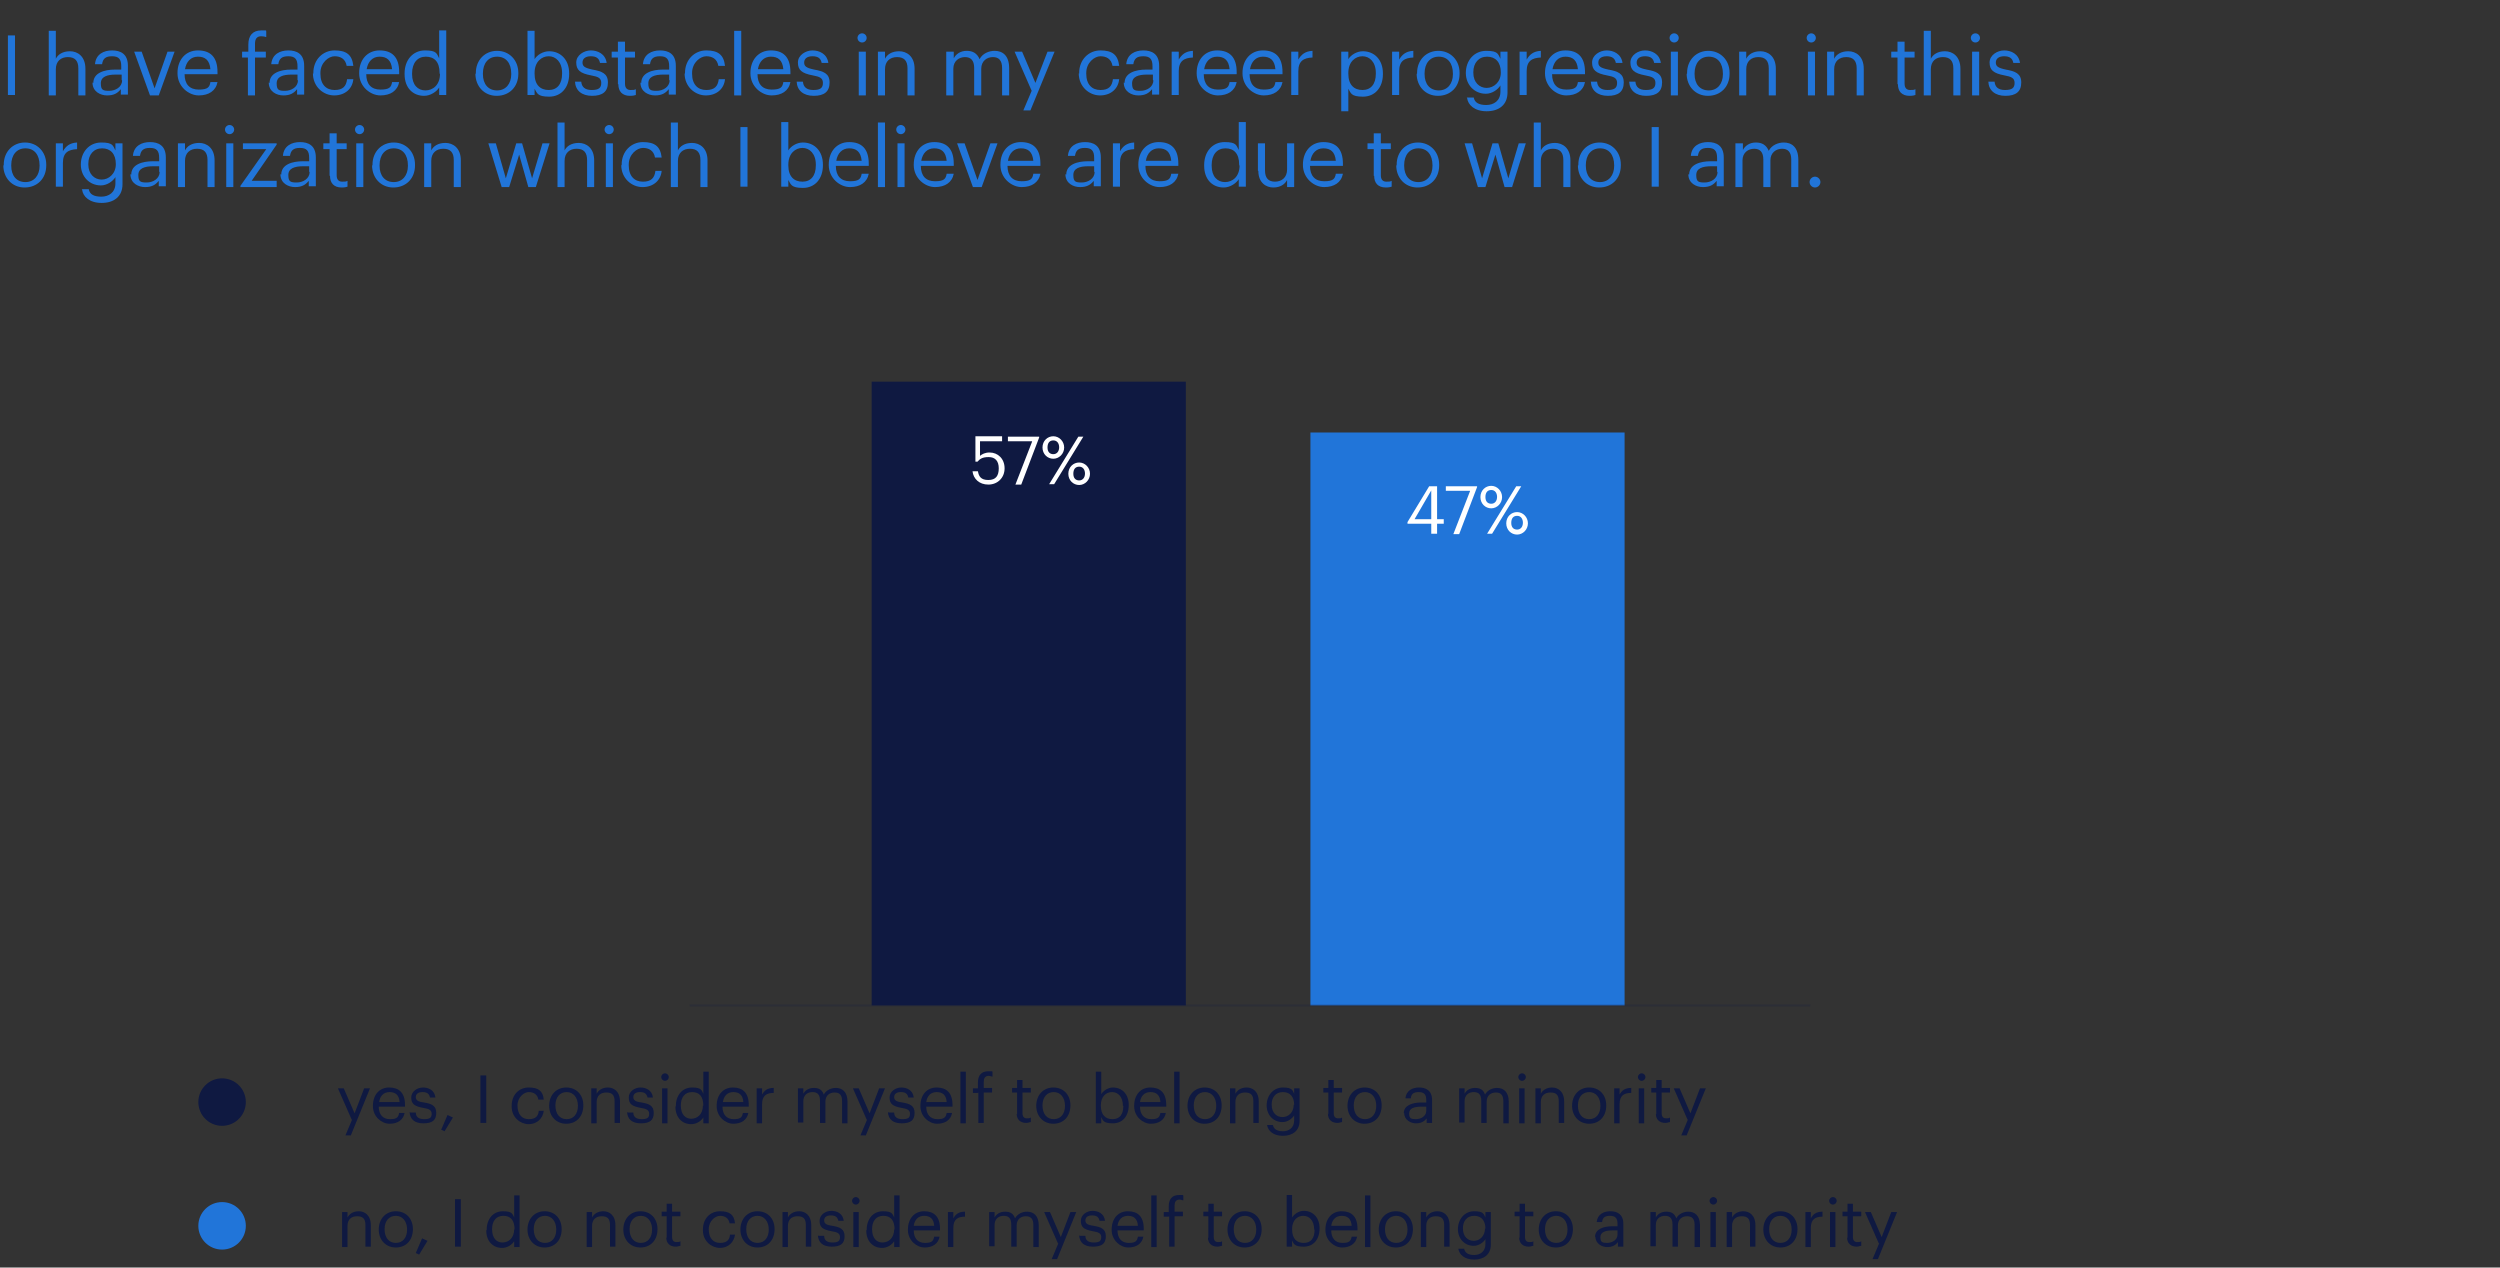 <?xml version="1.0" encoding="UTF-8"?>
<svg id="Layer_1" data-name="Layer 1" xmlns="http://www.w3.org/2000/svg" version="1.1" viewBox="0 0 600 304.2">
  <rect x="0" y="0" width="600" height="304.2" fill="#333333" stroke="none"/>
  <defs>
    <style>
      .cls-1 {
        fill: #2175d9;
      }

      .cls-1, .cls-2, .cls-3 {
        stroke-width: 0px;
      }

      .cls-4 {
        fill: none;
        opacity: .2;
        stroke: #0f1941;
        stroke-miterlimit: 10;
        stroke-width: .5px;
      }

      .cls-2 {
        fill: #0f1941;
      }

      .cls-3 {
        fill: #fff;
      }
    </style>
  </defs>
  <g>
    <path class="cls-1" d="M1.9,8.5h1.7v14.3h-1.7v-14.3Z"/>
    <path class="cls-1" d="M11.7,7.4h1.7v6.7c.5-1,1.6-1.8,3.4-1.8s3.7,1.2,3.7,4.2v6.4h-1.7v-6.5c0-1.8-.8-2.7-2.5-2.7s-2.9,1-2.9,2.9v6.3h-1.7V7.4Z"/>
    <path class="cls-1" d="M22.4,19.9c0-2.4,2.6-3.2,5.2-3.2h1.5v-.8c0-1.7-.6-2.4-2.2-2.4s-2.2.6-2.4,1.9h-1.7c.2-2.4,2.1-3.3,4.1-3.3s3.8.8,3.8,3.7v6.9h-1.7v-1.3c-.8,1-1.7,1.5-3.3,1.5s-3.5-.9-3.5-3.1ZM29.2,19.2v-1.3h-1.4c-2.1,0-3.6.5-3.6,2.1s.5,1.8,2,1.8,3.1-.9,3.1-2.5Z"/>
    <path class="cls-1" d="M32.2,12.4h1.8l3.1,8.8,3.1-8.8h1.7l-3.8,10.5h-2.1l-3.8-10.5Z"/>
    <path class="cls-1" d="M42.6,17.7v-.2c0-3.2,2-5.4,4.9-5.4s4.7,1.5,4.7,5.2v.5h-7.9c0,2.4,1.2,3.7,3.4,3.7s2.6-.6,2.8-1.8h1.7c-.4,2.1-2.1,3.2-4.5,3.2s-5.1-2.1-5.1-5.3ZM50.5,16.6c-.2-2.2-1.3-3-3-3s-2.8,1.2-3.1,3h6.1Z"/>
    <path class="cls-1" d="M59.6,13.8h-1.5v-1.4h1.5v-1.7c0-2.1,1-3.4,3.1-3.4s.8,0,1.2.2v1.4c-.3-.1-.7-.2-1.2-.2-1.1,0-1.5.7-1.5,1.8v1.9h2.6v1.4h-2.6v9.1h-1.7v-9.1Z"/>
    <path class="cls-1" d="M64.7,19.9c0-2.4,2.6-3.2,5.2-3.2h1.5v-.8c0-1.7-.6-2.4-2.2-2.4s-2.2.6-2.4,1.9h-1.7c.2-2.4,2.1-3.3,4.1-3.3s3.8.8,3.8,3.7v6.9h-1.7v-1.3c-.8,1-1.7,1.5-3.3,1.5s-3.5-.9-3.5-3.1ZM71.4,19.2v-1.3h-1.4c-2.1,0-3.6.5-3.6,2.1s.5,1.8,2,1.8,3.1-.9,3.1-2.5Z"/>
    <path class="cls-1" d="M75.2,17.7v-.2c0-3.2,2.3-5.4,5.1-5.4s4.2,1,4.5,3.7h-1.6c-.3-1.7-1.5-2.3-2.9-2.3s-3.4,1.5-3.4,4v.2c0,2.6,1.4,3.9,3.4,3.9s2.8-.9,3-2.6h1.5c-.2,2.3-2,3.9-4.6,3.9s-5.1-2.1-5.1-5.3Z"/>
    <path class="cls-1" d="M86.2,17.7v-.2c0-3.2,2-5.4,4.9-5.4s4.7,1.5,4.7,5.2v.5h-7.9c0,2.4,1.2,3.7,3.4,3.7s2.6-.6,2.8-1.8h1.7c-.4,2.1-2.1,3.2-4.5,3.2s-5.1-2.1-5.1-5.3ZM94.1,16.6c-.2-2.2-1.3-3-3-3s-2.8,1.2-3.1,3h6.1Z"/>
    <path class="cls-1" d="M97.1,17.8v-.2c0-3.2,2-5.5,4.9-5.5s2.8.8,3.4,1.9v-6.7h1.7v15.5h-1.7v-1.8c-.6,1-2.1,2-3.6,2-2.7,0-4.7-1.9-4.7-5.2ZM105.5,17.7v-.2c0-2.7-1.3-3.9-3.3-3.9s-3.3,1.5-3.3,4v.2c0,2.6,1.4,3.9,3.2,3.9s3.5-1.3,3.5-4Z"/>
    <path class="cls-1" d="M114.2,17.7v-.2c0-3.1,2.2-5.3,5.1-5.3s5.1,2.2,5.1,5.3v.2c0,3.2-2.2,5.3-5.2,5.3s-5.1-2.3-5.1-5.3ZM122.7,17.7h0c0-2.6-1.3-4.1-3.4-4.1s-3.4,1.6-3.4,4v.2c0,2.4,1.3,3.9,3.4,3.9s3.4-1.6,3.4-3.9Z"/>
    <path class="cls-1" d="M128.3,21.1v1.7h-1.7V7.4h1.7v6.8c.6-1,2-1.9,3.5-1.9,2.7,0,4.8,2,4.8,5.3v.2c0,3.2-1.9,5.4-4.8,5.4s-2.9-.9-3.5-1.9ZM134.9,17.7v-.2c0-2.6-1.5-4-3.2-4s-3.4,1.3-3.4,4v.2c0,2.7,1.4,3.9,3.4,3.9s3.2-1.4,3.2-3.9Z"/>
    <path class="cls-1" d="M137.9,19.6h1.6c.1,1.2.8,2,2.5,2s2.3-.5,2.3-1.7-.8-1.5-2.4-1.8c-2.7-.5-3.6-1.3-3.6-3.1s1.9-2.9,3.5-2.9,3.5.8,3.8,3h-1.6c-.2-1.1-.9-1.6-2.2-1.6s-2,.6-2,1.5.5,1.3,2.4,1.7c2.2.4,3.7.9,3.7,3.1s-1.3,3.2-3.8,3.2-4-1.3-4.1-3.4Z"/>
    <path class="cls-1" d="M148.3,20.2v-6.4h-1.5v-1.4h1.5v-2.4h1.7v2.4h2.4v1.4h-2.4v6.3c0,1,.5,1.5,1.3,1.5s.9,0,1.3-.2v1.4c-.3.1-.7.2-1.4.2-1.9,0-2.8-1.1-2.8-2.8Z"/>
    <path class="cls-1" d="M153.9,19.9c0-2.4,2.6-3.2,5.2-3.2h1.5v-.8c0-1.7-.6-2.4-2.2-2.4s-2.2.6-2.4,1.9h-1.7c.2-2.4,2.1-3.3,4.1-3.3s3.8.8,3.8,3.7v6.9h-1.7v-1.3c-.8,1-1.7,1.5-3.3,1.5s-3.5-.9-3.5-3.1ZM160.6,19.2v-1.3h-1.4c-2.1,0-3.6.5-3.6,2.1s.5,1.8,2,1.8,3.1-.9,3.1-2.5Z"/>
    <path class="cls-1" d="M164.4,17.7v-.2c0-3.2,2.3-5.4,5.1-5.4s4.2,1,4.5,3.7h-1.6c-.3-1.7-1.5-2.3-2.9-2.3s-3.4,1.5-3.4,4v.2c0,2.6,1.4,3.9,3.4,3.9s2.8-.9,3-2.6h1.5c-.2,2.3-2,3.9-4.6,3.9s-5.1-2.1-5.1-5.3Z"/>
    <path class="cls-1" d="M176.2,7.4h1.7v15.5h-1.7V7.4Z"/>
    <path class="cls-1" d="M180.1,17.7v-.2c0-3.2,2-5.4,4.9-5.4s4.7,1.5,4.7,5.2v.5h-7.9c0,2.4,1.2,3.7,3.4,3.7s2.6-.6,2.8-1.8h1.7c-.4,2.1-2.1,3.2-4.5,3.2s-5.1-2.1-5.1-5.3ZM188,16.6c-.2-2.2-1.3-3-3-3s-2.8,1.2-3.1,3h6.1Z"/>
    <path class="cls-1" d="M191.1,19.6h1.6c.1,1.2.8,2,2.5,2s2.3-.5,2.3-1.7-.8-1.5-2.4-1.8c-2.7-.5-3.6-1.3-3.6-3.1s1.9-2.9,3.5-2.9,3.5.8,3.8,3h-1.6c-.2-1.1-.9-1.6-2.2-1.6s-2,.6-2,1.5.5,1.3,2.4,1.7c2.2.4,3.7.9,3.7,3.1s-1.3,3.2-3.8,3.2-4-1.3-4.1-3.4Z"/>
    <path class="cls-1" d="M205.8,9.1c0-.6.5-1.1,1.1-1.1s1.1.5,1.1,1.1-.5,1.1-1.1,1.1-1.1-.5-1.1-1.1ZM206.1,12.4h1.7v10.5h-1.7v-10.5Z"/>
    <path class="cls-1" d="M210.7,12.4h1.7v1.7c.5-1,1.6-1.8,3.4-1.8s3.7,1.2,3.7,4.2v6.4h-1.7v-6.5c0-1.8-.8-2.7-2.5-2.7s-2.9,1-2.9,2.9v6.3h-1.7v-10.5Z"/>
    <path class="cls-1" d="M227.2,12.4h1.7v1.6c.5-1,1.6-1.8,3.1-1.8s2.5.6,3.1,2c.7-1.4,2.3-2,3.6-2,1.9,0,3.5,1.1,3.5,4.2v6.5h-1.7v-6.6c0-1.8-.8-2.6-2.2-2.6s-2.8.9-2.8,2.8v6.4h-1.7v-6.6c0-1.8-.8-2.6-2.2-2.6s-2.8.9-2.8,2.8v6.4h-1.7v-10.5Z"/>
    <path class="cls-1" d="M247.6,21.8l-4.1-9.4h1.8l3.2,7.5,2.9-7.5h1.7l-5.8,14.1h-1.7l2-4.7Z"/>
    <path class="cls-1" d="M259,17.7v-.2c0-3.2,2.3-5.4,5.1-5.4s4.2,1,4.5,3.7h-1.6c-.3-1.7-1.5-2.3-2.9-2.3s-3.4,1.5-3.4,4v.2c0,2.6,1.4,3.9,3.4,3.9s2.8-.9,3-2.6h1.5c-.2,2.3-2,3.9-4.6,3.9s-5.1-2.1-5.1-5.3Z"/>
    <path class="cls-1" d="M269.9,19.9c0-2.4,2.6-3.2,5.2-3.2h1.5v-.8c0-1.7-.6-2.4-2.2-2.4s-2.2.6-2.4,1.9h-1.7c.2-2.4,2.1-3.3,4.1-3.3s3.8.8,3.8,3.7v6.9h-1.7v-1.3c-.8,1-1.7,1.5-3.3,1.5s-3.5-.9-3.5-3.1ZM276.7,19.2v-1.3h-1.4c-2.1,0-3.6.5-3.6,2.1s.5,1.8,2,1.8,3.1-.9,3.1-2.5Z"/>
    <path class="cls-1" d="M281.2,12.4h1.7v1.9c.7-1.2,1.6-2,3.4-2.1v1.6c-2.1.1-3.4.8-3.4,3.3v5.7h-1.7v-10.5Z"/>
    <path class="cls-1" d="M287.2,17.7v-.2c0-3.2,2-5.4,4.9-5.4s4.7,1.5,4.7,5.2v.5h-7.9c0,2.4,1.2,3.7,3.4,3.7s2.6-.6,2.8-1.8h1.7c-.4,2.1-2.1,3.2-4.5,3.2s-5.1-2.1-5.1-5.3ZM295.1,16.6c-.2-2.2-1.3-3-3-3s-2.8,1.2-3.1,3h6.1Z"/>
    <path class="cls-1" d="M298.2,17.7v-.2c0-3.2,2-5.4,4.9-5.4s4.7,1.5,4.7,5.2v.5h-7.9c0,2.4,1.2,3.7,3.4,3.7s2.6-.6,2.8-1.8h1.7c-.4,2.1-2.1,3.2-4.5,3.2s-5.1-2.1-5.1-5.3ZM306.1,16.6c-.2-2.2-1.3-3-3-3s-2.8,1.2-3.1,3h6.1Z"/>
    <path class="cls-1" d="M309.9,12.4h1.7v1.9c.7-1.2,1.6-2,3.4-2.1v1.6c-2.1.1-3.4.8-3.4,3.3v5.7h-1.7v-10.5Z"/>
    <path class="cls-1" d="M321.9,12.4h1.7v1.8c.6-1,2-1.9,3.5-1.9,2.7,0,4.8,2,4.8,5.3v.2c0,3.2-1.9,5.4-4.8,5.4s-2.9-.9-3.5-1.9v5.4h-1.7v-14.1ZM330.2,17.7v-.2c0-2.6-1.5-4-3.2-4s-3.4,1.3-3.4,4v.2c0,2.7,1.4,3.9,3.4,3.9s3.2-1.4,3.2-3.9Z"/>
    <path class="cls-1" d="M334.1,12.4h1.7v1.9c.7-1.2,1.6-2,3.4-2.1v1.6c-2.1.1-3.4.8-3.4,3.3v5.7h-1.7v-10.5Z"/>
    <path class="cls-1" d="M340.1,17.7v-.2c0-3.1,2.2-5.3,5.1-5.3s5.1,2.2,5.1,5.3v.2c0,3.2-2.2,5.3-5.2,5.3s-5.1-2.3-5.1-5.3ZM348.7,17.7h0c0-2.6-1.3-4.1-3.4-4.1s-3.4,1.6-3.4,4v.2c0,2.4,1.3,3.9,3.4,3.9s3.4-1.6,3.4-3.9Z"/>
    <path class="cls-1" d="M352,23.4h1.7c.2,1.2,1.2,1.8,3,1.8s3.4-1,3.4-3.2v-1.5c-.6,1-2,2-3.5,2-2.7,0-4.8-2.1-4.8-5h0c0-3,2-5.3,4.9-5.3s2.8.8,3.4,1.9v-1.7h1.7v9.8c0,3-2.1,4.5-5,4.5s-4.5-1.5-4.7-3.2ZM360.2,17.4h0c0-2.5-1.3-3.8-3.3-3.8s-3.3,1.5-3.3,3.7v.2c0,2.3,1.5,3.6,3.2,3.6s3.4-1.4,3.4-3.7Z"/>
    <path class="cls-1" d="M364.7,12.4h1.7v1.9c.7-1.2,1.6-2,3.4-2.1v1.6c-2.1.1-3.4.8-3.4,3.3v5.7h-1.7v-10.5Z"/>
    <path class="cls-1" d="M370.8,17.7v-.2c0-3.2,2-5.4,4.9-5.4s4.7,1.5,4.7,5.2v.5h-7.9c0,2.4,1.2,3.7,3.4,3.7s2.6-.6,2.8-1.8h1.7c-.4,2.1-2.1,3.2-4.5,3.2s-5.1-2.1-5.1-5.3ZM378.7,16.6c-.2-2.2-1.3-3-3-3s-2.8,1.2-3.1,3h6.1Z"/>
    <path class="cls-1" d="M381.7,19.6h1.6c.1,1.2.8,2,2.5,2s2.3-.5,2.3-1.7-.8-1.5-2.4-1.8c-2.7-.5-3.6-1.3-3.6-3.1s1.9-2.9,3.5-2.9,3.5.8,3.8,3h-1.6c-.2-1.1-.9-1.6-2.2-1.6s-2,.6-2,1.5.5,1.3,2.4,1.7c2.2.4,3.7.9,3.7,3.1s-1.3,3.2-3.8,3.2-4-1.3-4.1-3.4Z"/>
    <path class="cls-1" d="M390.9,19.6h1.6c.1,1.2.8,2,2.5,2s2.3-.5,2.3-1.7-.8-1.5-2.4-1.8c-2.7-.5-3.6-1.3-3.6-3.1s1.9-2.9,3.5-2.9,3.5.8,3.8,3h-1.6c-.2-1.1-.9-1.6-2.2-1.6s-2,.6-2,1.5.5,1.3,2.4,1.7c2.2.4,3.7.9,3.7,3.1s-1.3,3.2-3.8,3.2-4-1.3-4.1-3.4Z"/>
    <path class="cls-1" d="M400.7,9.1c0-.6.5-1.1,1.1-1.1s1.1.5,1.1,1.1-.5,1.1-1.1,1.1-1.1-.5-1.1-1.1ZM401,12.4h1.7v10.5h-1.7v-10.5Z"/>
    <path class="cls-1" d="M404.9,17.7v-.2c0-3.1,2.2-5.3,5.1-5.3s5.1,2.2,5.1,5.3v.2c0,3.2-2.2,5.3-5.2,5.3s-5.1-2.3-5.1-5.3ZM413.5,17.7h0c0-2.6-1.3-4.1-3.4-4.1s-3.4,1.6-3.4,4v.2c0,2.4,1.3,3.9,3.4,3.9s3.4-1.6,3.4-3.9Z"/>
    <path class="cls-1" d="M417.4,12.4h1.7v1.7c.5-1,1.6-1.8,3.4-1.8s3.7,1.2,3.7,4.2v6.4h-1.7v-6.5c0-1.8-.8-2.7-2.5-2.7s-2.9,1-2.9,2.9v6.3h-1.7v-10.5Z"/>
    <path class="cls-1" d="M433.6,9.1c0-.6.5-1.1,1.1-1.1s1.1.5,1.1,1.1-.5,1.1-1.1,1.1-1.1-.5-1.1-1.1ZM433.9,12.4h1.7v10.5h-1.7v-10.5Z"/>
    <path class="cls-1" d="M438.5,12.4h1.7v1.7c.5-1,1.6-1.8,3.4-1.8s3.7,1.2,3.7,4.2v6.4h-1.7v-6.5c0-1.8-.8-2.7-2.5-2.7s-2.9,1-2.9,2.9v6.3h-1.7v-10.5Z"/>
    <path class="cls-1" d="M455.4,20.2v-6.4h-1.5v-1.4h1.5v-2.4h1.7v2.4h2.4v1.4h-2.4v6.3c0,1,.5,1.5,1.3,1.5s.9,0,1.3-.2v1.4c-.3.1-.7.2-1.4.2-1.9,0-2.8-1.1-2.8-2.8Z"/>
    <path class="cls-1" d="M461.7,7.4h1.7v6.7c.5-1,1.6-1.8,3.4-1.8s3.7,1.2,3.7,4.2v6.4h-1.7v-6.5c0-1.8-.8-2.7-2.5-2.7s-2.9,1-2.9,2.9v6.3h-1.7V7.4Z"/>
    <path class="cls-1" d="M473,9.1c0-.6.5-1.1,1.1-1.1s1.1.5,1.1,1.1-.5,1.1-1.1,1.1-1.1-.5-1.1-1.1ZM473.3,12.4h1.7v10.5h-1.7v-10.5Z"/>
    <path class="cls-1" d="M477.1,19.6h1.6c.1,1.2.8,2,2.5,2s2.3-.5,2.3-1.7-.8-1.5-2.4-1.8c-2.7-.5-3.6-1.3-3.6-3.1s1.9-2.9,3.5-2.9,3.5.8,3.8,3h-1.6c-.2-1.1-.9-1.6-2.2-1.6s-2,.6-2,1.5.5,1.3,2.4,1.7c2.2.4,3.7.9,3.7,3.1s-1.3,3.2-3.8,3.2-4-1.3-4.1-3.4Z"/>
    <path class="cls-1" d="M.9,39.7v-.2c0-3.1,2.2-5.3,5.1-5.3s5.1,2.2,5.1,5.3v.2c0,3.2-2.2,5.3-5.2,5.3s-5.1-2.3-5.1-5.3ZM9.5,39.7h0c0-2.6-1.3-4.1-3.4-4.1s-3.4,1.6-3.4,4v.2c0,2.4,1.3,3.9,3.4,3.9s3.4-1.6,3.4-3.9Z"/>
    <path class="cls-1" d="M13.4,34.4h1.7v1.9c.7-1.2,1.6-2,3.4-2.1v1.6c-2.1.1-3.4.8-3.4,3.3v5.7h-1.7v-10.5Z"/>
    <path class="cls-1" d="M19.6,45.4h1.7c.2,1.2,1.2,1.8,3,1.8s3.4-1,3.4-3.2v-1.5c-.6,1-2,2-3.5,2-2.7,0-4.8-2.1-4.8-5h0c0-3,2-5.3,4.9-5.3s2.8.8,3.4,1.9v-1.7h1.7v9.8c0,3-2.1,4.5-5,4.5s-4.5-1.5-4.7-3.2ZM27.8,39.4h0c0-2.5-1.3-3.8-3.3-3.8s-3.3,1.5-3.3,3.7v.2c0,2.3,1.5,3.6,3.2,3.6s3.4-1.4,3.4-3.7Z"/>
    <path class="cls-1" d="M31.5,41.9c0-2.4,2.6-3.2,5.2-3.2h1.5v-.8c0-1.7-.6-2.4-2.2-2.4s-2.2.6-2.4,1.9h-1.7c.2-2.4,2.1-3.3,4.1-3.3s3.8.8,3.8,3.7v6.9h-1.7v-1.3c-.8,1-1.7,1.5-3.3,1.5s-3.5-.9-3.5-3.1ZM38.2,41.2v-1.3h-1.4c-2.1,0-3.6.5-3.6,2.1s.5,1.8,2,1.8,3.1-.9,3.1-2.5Z"/>
    <path class="cls-1" d="M42.7,34.4h1.7v1.7c.5-1,1.6-1.8,3.4-1.8s3.7,1.2,3.7,4.2v6.4h-1.7v-6.5c0-1.8-.8-2.7-2.5-2.7s-2.9,1-2.9,2.9v6.3h-1.7v-10.5Z"/>
    <path class="cls-1" d="M54,31.1c0-.6.5-1.1,1.1-1.1s1.1.5,1.1,1.1-.5,1.1-1.1,1.1-1.1-.5-1.1-1.1ZM54.3,34.4h1.7v10.5h-1.7v-10.5Z"/>
    <path class="cls-1" d="M57.7,44.6l6.2-8.8h-5.6v-1.4h8.1v.3l-6,8.7h6v1.5h-8.7v-.2Z"/>
    <path class="cls-1" d="M67.5,41.9c0-2.4,2.6-3.2,5.2-3.2h1.5v-.8c0-1.7-.6-2.4-2.2-2.4s-2.2.6-2.4,1.9h-1.7c.2-2.4,2.1-3.3,4.1-3.3s3.8.8,3.8,3.7v6.9h-1.7v-1.3c-.8,1-1.7,1.5-3.3,1.5s-3.5-.9-3.5-3.1ZM74.2,41.2v-1.3h-1.4c-2.1,0-3.6.5-3.6,2.1s.5,1.8,2,1.8,3.1-.9,3.1-2.5Z"/>
    <path class="cls-1" d="M79.1,42.2v-6.4h-1.5v-1.4h1.5v-2.4h1.7v2.4h2.4v1.4h-2.4v6.3c0,1,.5,1.5,1.3,1.5s.9,0,1.3-.2v1.4c-.3.1-.7.2-1.4.2-1.9,0-2.8-1.1-2.8-2.8Z"/>
    <path class="cls-1" d="M85.2,31.1c0-.6.5-1.1,1.1-1.1s1.1.5,1.1,1.1-.5,1.1-1.1,1.1-1.1-.5-1.1-1.1ZM85.5,34.4h1.7v10.5h-1.7v-10.5Z"/>
    <path class="cls-1" d="M89.4,39.7v-.2c0-3.1,2.2-5.3,5.1-5.3s5.1,2.2,5.1,5.3v.2c0,3.2-2.2,5.3-5.2,5.3s-5.1-2.3-5.1-5.3ZM97.9,39.7h0c0-2.6-1.3-4.1-3.4-4.1s-3.4,1.6-3.4,4v.2c0,2.4,1.3,3.9,3.4,3.9s3.4-1.6,3.4-3.9Z"/>
    <path class="cls-1" d="M101.8,34.4h1.7v1.7c.5-1,1.6-1.8,3.4-1.8s3.7,1.2,3.7,4.2v6.4h-1.7v-6.5c0-1.8-.8-2.7-2.5-2.7s-2.9,1-2.9,2.9v6.3h-1.7v-10.5Z"/>
    <path class="cls-1" d="M117.2,34.4h1.8l2.4,8.4,2.5-8.4h1.4l2.4,8.4,2.5-8.4h1.7l-3.3,10.5h-1.8l-2.2-7.8-2.4,7.8h-1.8l-3.2-10.5Z"/>
    <path class="cls-1" d="M133.8,29.4h1.7v6.7c.5-1,1.6-1.8,3.4-1.8s3.7,1.2,3.7,4.2v6.4h-1.7v-6.5c0-1.8-.8-2.7-2.5-2.7s-2.9,1-2.9,2.9v6.3h-1.7v-15.5Z"/>
    <path class="cls-1" d="M145.1,31.1c0-.6.5-1.1,1.1-1.1s1.1.5,1.1,1.1-.5,1.1-1.1,1.1-1.1-.5-1.1-1.1ZM145.4,34.4h1.7v10.5h-1.7v-10.5Z"/>
    <path class="cls-1" d="M149.2,39.7v-.2c0-3.2,2.3-5.4,5.1-5.4s4.2,1,4.5,3.7h-1.6c-.3-1.7-1.5-2.3-2.9-2.3s-3.4,1.5-3.4,4v.2c0,2.6,1.4,3.9,3.4,3.9s2.8-.9,3-2.6h1.5c-.2,2.3-2,3.9-4.6,3.9s-5.1-2.1-5.1-5.3Z"/>
    <path class="cls-1" d="M161,29.4h1.7v6.7c.5-1,1.6-1.8,3.4-1.8s3.7,1.2,3.7,4.2v6.4h-1.7v-6.5c0-1.8-.8-2.7-2.5-2.7s-2.9,1-2.9,2.9v6.3h-1.7v-15.5Z"/>
    <path class="cls-1" d="M177.7,30.5h1.7v14.3h-1.7v-14.3Z"/>
    <path class="cls-1" d="M189.2,43.1v1.7h-1.7v-15.5h1.7v6.8c.6-1,2-1.9,3.5-1.9,2.7,0,4.8,2,4.8,5.3v.2c0,3.2-1.9,5.4-4.8,5.4s-2.9-.9-3.5-1.9ZM195.8,39.7v-.2c0-2.6-1.5-4-3.2-4s-3.4,1.3-3.4,4v.2c0,2.7,1.4,3.9,3.4,3.9s3.2-1.4,3.2-3.9Z"/>
    <path class="cls-1" d="M198.9,39.7v-.2c0-3.2,2-5.4,4.9-5.4s4.7,1.5,4.7,5.2v.5h-7.9c0,2.4,1.2,3.7,3.4,3.7s2.6-.6,2.8-1.8h1.7c-.4,2.1-2.1,3.2-4.5,3.2s-5.1-2.1-5.1-5.3ZM206.8,38.6c-.2-2.2-1.3-3-3-3s-2.8,1.2-3.1,3h6.1Z"/>
    <path class="cls-1" d="M210.7,29.4h1.7v15.5h-1.7v-15.5Z"/>
    <path class="cls-1" d="M215.1,31.1c0-.6.5-1.1,1.1-1.1s1.1.5,1.1,1.1-.5,1.1-1.1,1.1-1.1-.5-1.1-1.1ZM215.4,34.4h1.7v10.5h-1.7v-10.5Z"/>
    <path class="cls-1" d="M219.3,39.7v-.2c0-3.2,2-5.4,4.9-5.4s4.7,1.5,4.7,5.2v.5h-7.9c0,2.4,1.2,3.7,3.4,3.7s2.6-.6,2.8-1.8h1.7c-.4,2.1-2.1,3.2-4.5,3.2s-5.1-2.1-5.1-5.3ZM227.2,38.6c-.2-2.2-1.3-3-3-3s-2.8,1.2-3.1,3h6.1Z"/>
    <path class="cls-1" d="M229.7,34.4h1.8l3.1,8.8,3.1-8.8h1.7l-3.8,10.5h-2.1l-3.8-10.5Z"/>
    <path class="cls-1" d="M240.1,39.7v-.2c0-3.2,2-5.4,4.9-5.4s4.7,1.5,4.7,5.2v.5h-7.9c0,2.4,1.2,3.7,3.4,3.7s2.6-.6,2.8-1.8h1.7c-.4,2.1-2.1,3.2-4.5,3.2s-5.1-2.1-5.1-5.3ZM248,38.6c-.2-2.2-1.3-3-3-3s-2.8,1.2-3.1,3h6.1Z"/>
    <path class="cls-1" d="M255.9,41.9c0-2.4,2.6-3.2,5.2-3.2h1.5v-.8c0-1.7-.6-2.4-2.2-2.4s-2.2.6-2.4,1.9h-1.7c.2-2.4,2.1-3.3,4.1-3.3s3.8.8,3.8,3.7v6.9h-1.7v-1.3c-.8,1-1.7,1.5-3.3,1.5s-3.5-.9-3.5-3.1ZM262.6,41.2v-1.3h-1.4c-2.1,0-3.6.5-3.6,2.1s.5,1.8,2,1.8,3.1-.9,3.1-2.5Z"/>
    <path class="cls-1" d="M267.1,34.4h1.7v1.9c.7-1.2,1.6-2,3.4-2.1v1.6c-2.1.1-3.4.8-3.4,3.3v5.7h-1.7v-10.5Z"/>
    <path class="cls-1" d="M273.2,39.7v-.2c0-3.2,2-5.4,4.9-5.4s4.7,1.5,4.7,5.2v.5h-7.9c0,2.4,1.2,3.7,3.4,3.7s2.6-.6,2.8-1.8h1.7c-.4,2.1-2.1,3.2-4.5,3.2s-5.1-2.1-5.1-5.3ZM281.1,38.6c-.2-2.2-1.3-3-3-3s-2.8,1.2-3.1,3h6.1Z"/>
    <path class="cls-1" d="M289,39.8v-.2c0-3.2,2-5.5,4.9-5.5s2.8.8,3.4,1.9v-6.7h1.7v15.5h-1.7v-1.8c-.6,1-2.1,2-3.6,2-2.7,0-4.7-1.9-4.7-5.2ZM297.4,39.7v-.2c0-2.7-1.3-3.9-3.3-3.9s-3.3,1.5-3.3,4v.2c0,2.6,1.4,3.9,3.2,3.9s3.5-1.3,3.5-4Z"/>
    <path class="cls-1" d="M301.9,41v-6.6h1.7v6.5c0,1.8.8,2.7,2.4,2.7s2.9-1,2.9-2.9v-6.3h1.7v10.5h-1.7v-1.7c-.5,1-1.6,1.8-3.3,1.8s-3.6-1.1-3.6-4Z"/>
    <path class="cls-1" d="M312.7,39.7v-.2c0-3.2,2-5.4,4.9-5.4s4.7,1.5,4.7,5.2v.5h-7.9c0,2.4,1.2,3.7,3.4,3.7s2.6-.6,2.8-1.8h1.7c-.4,2.1-2.1,3.2-4.5,3.2s-5.1-2.1-5.1-5.3ZM320.6,38.6c-.2-2.2-1.3-3-3-3s-2.8,1.2-3.1,3h6.1Z"/>
    <path class="cls-1" d="M329.7,42.2v-6.4h-1.5v-1.4h1.5v-2.4h1.7v2.4h2.4v1.4h-2.4v6.3c0,1,.5,1.5,1.3,1.5s.9,0,1.3-.2v1.4c-.3.1-.7.2-1.4.2-1.9,0-2.8-1.1-2.8-2.8Z"/>
    <path class="cls-1" d="M335.2,39.7v-.2c0-3.1,2.2-5.3,5.1-5.3s5.1,2.2,5.1,5.3v.2c0,3.2-2.2,5.3-5.2,5.3s-5.1-2.3-5.1-5.3ZM343.8,39.7h0c0-2.6-1.3-4.1-3.4-4.1s-3.4,1.6-3.4,4v.2c0,2.4,1.3,3.9,3.4,3.9s3.4-1.6,3.4-3.9Z"/>
    <path class="cls-1" d="M351.5,34.4h1.8l2.4,8.4,2.5-8.4h1.4l2.4,8.4,2.5-8.4h1.7l-3.3,10.5h-1.8l-2.2-7.8-2.4,7.8h-1.8l-3.2-10.5Z"/>
    <path class="cls-1" d="M368.1,29.4h1.7v6.7c.5-1,1.6-1.8,3.4-1.8s3.7,1.2,3.7,4.2v6.4h-1.7v-6.5c0-1.8-.8-2.7-2.5-2.7s-2.9,1-2.9,2.9v6.3h-1.7v-15.5Z"/>
    <path class="cls-1" d="M378.8,39.7v-.2c0-3.1,2.2-5.3,5.1-5.3s5.1,2.2,5.1,5.3v.2c0,3.2-2.2,5.3-5.2,5.3s-5.1-2.3-5.1-5.3ZM387.4,39.7h0c0-2.6-1.3-4.1-3.4-4.1s-3.4,1.6-3.4,4v.2c0,2.4,1.3,3.9,3.4,3.9s3.4-1.6,3.4-3.9Z"/>
    <path class="cls-1" d="M396.4,30.5h1.7v14.3h-1.7v-14.3Z"/>
    <path class="cls-1" d="M405.4,41.9c0-2.4,2.6-3.2,5.2-3.2h1.5v-.8c0-1.7-.6-2.4-2.2-2.4s-2.2.6-2.4,1.9h-1.7c.2-2.4,2.1-3.3,4.1-3.3s3.8.8,3.8,3.7v6.9h-1.7v-1.3c-.8,1-1.7,1.5-3.3,1.5s-3.5-.9-3.5-3.1ZM412.1,41.2v-1.3h-1.4c-2.1,0-3.6.5-3.6,2.1s.5,1.8,2,1.8,3.1-.9,3.1-2.5Z"/>
    <path class="cls-1" d="M416.6,34.4h1.7v1.6c.5-1,1.6-1.8,3.1-1.8s2.5.6,3.1,2c.7-1.4,2.3-2,3.6-2,1.9,0,3.5,1.1,3.5,4.2v6.5h-1.7v-6.6c0-1.8-.8-2.6-2.2-2.6s-2.8.9-2.8,2.8v6.4h-1.7v-6.6c0-1.8-.8-2.6-2.2-2.6s-2.8.9-2.8,2.8v6.4h-1.7v-10.5Z"/>
    <path class="cls-1" d="M434.3,43.7c0-.7.6-1.3,1.3-1.3s1.3.6,1.3,1.3-.6,1.3-1.3,1.3-1.3-.6-1.3-1.3Z"/>
  </g>
  <rect class="cls-2" x="209.2" y="91.6" width="75.4" height="149.7"/>
  <rect class="cls-1" x="314.5" y="103.8" width="75.4" height="137.5"/>
  <line class="cls-4" x1="165.5" y1="241.3" x2="434.5" y2="241.3"/>
  <circle class="cls-2" cx="53.3" cy="264.5" r="5.7"/>
  <g>
    <path class="cls-2" d="M84.4,268.7l-3.3-7.5h1.4l2.6,6,2.3-6h1.4l-4.6,11.3h-1.3l1.6-3.8Z"/>
    <path class="cls-2" d="M89.5,265.4h0c0-2.7,1.6-4.4,3.9-4.4s3.8,1.2,3.8,4.2v.4h-6.3c0,1.9,1,3,2.7,3s2-.5,2.2-1.5h1.3c-.3,1.7-1.7,2.6-3.6,2.6s-4-1.7-4-4.2ZM95.9,264.5c-.1-1.7-1-2.4-2.4-2.4s-2.3.9-2.5,2.4h4.9Z"/>
    <path class="cls-2" d="M98.5,267h1.3c0,1,.6,1.6,2,1.6s1.8-.4,1.8-1.3-.7-1.2-2-1.4c-2.2-.4-2.9-1-2.9-2.5s1.5-2.4,2.8-2.4,2.8.6,3,2.4h-1.3c-.2-.9-.7-1.3-1.8-1.3s-1.6.5-1.6,1.2.4,1.1,2,1.3c1.7.3,2.9.7,2.9,2.5s-1,2.5-3.1,2.5-3.2-1-3.3-2.7Z"/>
    <path class="cls-2" d="M105.9,271.1l1.5-3.5,1.3.6-2,3.3-.9-.4Z"/>
    <path class="cls-2" d="M115.3,258.1h1.4v11.4h-1.4v-11.4Z"/>
    <path class="cls-2" d="M122.8,265.4h0c0-2.7,1.8-4.4,4.1-4.4s3.4.8,3.6,2.9h-1.3c-.2-1.3-1.2-1.8-2.3-1.8s-2.7,1.2-2.7,3.2h0c0,2.2,1.1,3.3,2.7,3.3s2.3-.7,2.4-2h1.2c-.2,1.8-1.6,3.2-3.6,3.2s-4.1-1.6-4.1-4.2Z"/>
    <path class="cls-2" d="M131.8,265.4h0c0-2.6,1.7-4.4,4.1-4.4s4.1,1.7,4.1,4.3h0c0,2.7-1.7,4.4-4.1,4.4s-4.1-1.8-4.1-4.3ZM138.7,265.4h0c0-2-1.1-3.3-2.7-3.3s-2.7,1.2-2.7,3.2h0c0,2,1,3.3,2.7,3.3s2.7-1.3,2.7-3.2Z"/>
    <path class="cls-2" d="M141.9,261.2h1.3v1.3c.4-.8,1.3-1.5,2.7-1.5s2.9.9,2.9,3.4v5.1h-1.3v-5.2c0-1.5-.6-2.1-2-2.1s-2.3.8-2.3,2.3v5.1h-1.3v-8.4Z"/>
    <path class="cls-2" d="M150.7,267h1.3c0,1,.6,1.6,2,1.6s1.8-.4,1.8-1.3-.7-1.2-2-1.4c-2.2-.4-2.9-1-2.9-2.5s1.5-2.4,2.8-2.4,2.8.6,3,2.4h-1.3c-.2-.9-.7-1.3-1.8-1.3s-1.6.5-1.6,1.2.4,1.1,2,1.3c1.7.3,2.9.7,2.9,2.5s-1,2.5-3.1,2.5-3.2-1-3.3-2.7Z"/>
    <path class="cls-2" d="M158.7,258.5c0-.5.4-.9.9-.9s.9.4.9.9-.4.9-.9.9-.9-.4-.9-.9ZM158.9,261.2h1.3v8.4h-1.3v-8.4Z"/>
    <path class="cls-2" d="M162.2,265.5h0c0-2.7,1.6-4.5,3.9-4.5s2.3.7,2.7,1.5v-5.3h1.3v12.4h-1.3v-1.4c-.5.8-1.6,1.6-2.9,1.6-2.2,0-3.8-1.6-3.8-4.2ZM168.8,265.4h0c0-2.3-1-3.3-2.7-3.3s-2.7,1.2-2.7,3.2h0c0,2.2,1.1,3.2,2.5,3.2s2.8-1,2.8-3.2Z"/>
    <path class="cls-2" d="M172,265.4h0c0-2.7,1.6-4.4,3.9-4.4s3.8,1.2,3.8,4.2v.4h-6.3c0,1.9,1,3,2.7,3s2-.5,2.2-1.5h1.3c-.3,1.7-1.7,2.6-3.6,2.6s-4-1.7-4-4.2ZM178.4,264.5c-.1-1.7-1-2.4-2.4-2.4s-2.3.9-2.5,2.4h4.9Z"/>
    <path class="cls-2" d="M181.6,261.2h1.3v1.5c.5-.9,1.2-1.6,2.8-1.6v1.2c-1.7,0-2.8.6-2.8,2.7v4.6h-1.3v-8.4Z"/>
    <path class="cls-2" d="M191.5,261.2h1.3v1.3c.4-.8,1.3-1.4,2.5-1.4s2,.4,2.4,1.6c.6-1.1,1.8-1.6,2.9-1.6,1.5,0,2.8.9,2.8,3.3v5.2h-1.3v-5.3c0-1.5-.6-2.1-1.8-2.1s-2.2.7-2.2,2.2v5.1h-1.3v-5.3c0-1.5-.6-2.1-1.8-2.1s-2.2.7-2.2,2.2v5.1h-1.3v-8.4Z"/>
    <path class="cls-2" d="M208,268.7l-3.3-7.5h1.4l2.6,6,2.3-6h1.4l-4.6,11.3h-1.3l1.6-3.8Z"/>
    <path class="cls-2" d="M213.3,267h1.3c0,1,.6,1.6,2,1.6s1.8-.4,1.8-1.3-.7-1.2-2-1.4c-2.2-.4-2.9-1-2.9-2.5s1.5-2.4,2.8-2.4,2.8.6,3,2.4h-1.3c-.2-.9-.7-1.3-1.8-1.3s-1.6.5-1.6,1.2.4,1.1,2,1.3c1.7.3,2.9.7,2.9,2.5s-1,2.5-3.1,2.5-3.2-1-3.3-2.7Z"/>
    <path class="cls-2" d="M220.9,265.4h0c0-2.7,1.6-4.4,3.9-4.4s3.8,1.2,3.8,4.2v.4h-6.3c0,1.9,1,3,2.7,3s2-.5,2.2-1.5h1.3c-.3,1.7-1.7,2.6-3.6,2.6s-4-1.7-4-4.2ZM227.2,264.5c-.1-1.7-1-2.4-2.4-2.4s-2.3.9-2.5,2.4h4.9Z"/>
    <path class="cls-2" d="M230.5,257.2h1.3v12.4h-1.3v-12.4Z"/>
    <path class="cls-2" d="M234.7,262.3h-1.2v-1.1h1.2v-1.4c0-1.7.8-2.7,2.5-2.7s.7,0,1,.2v1.1c-.2,0-.6-.2-.9-.2-.9,0-1.2.6-1.2,1.4v1.5h2v1.1h-2v7.3h-1.3v-7.3Z"/>
    <path class="cls-2" d="M244.1,267.4v-5.2h-1.2v-1.1h1.2v-1.9h1.3v1.9h2v1.1h-2v5c0,.8.4,1.2,1,1.2s.7,0,1-.2v1.1c-.3,0-.6.2-1.1.2-1.5,0-2.3-.9-2.3-2.2Z"/>
    <path class="cls-2" d="M248.7,265.4h0c0-2.6,1.7-4.4,4.1-4.4s4.1,1.7,4.1,4.3h0c0,2.7-1.7,4.4-4.1,4.4s-4.1-1.8-4.1-4.3ZM255.6,265.4h0c0-2-1.1-3.3-2.7-3.3s-2.7,1.2-2.7,3.2h0c0,2,1,3.3,2.7,3.3s2.7-1.3,2.7-3.2Z"/>
    <path class="cls-2" d="M264.3,268.2v1.4h-1.3v-12.4h1.3v5.4c.5-.8,1.6-1.6,2.8-1.6,2.2,0,3.8,1.6,3.8,4.2h0c0,2.7-1.5,4.4-3.8,4.4s-2.4-.7-2.8-1.5ZM269.5,265.4h0c0-2.2-1.2-3.3-2.6-3.3s-2.7,1-2.7,3.2h0c0,2.3,1.1,3.3,2.8,3.3s2.6-1.1,2.6-3.2Z"/>
    <path class="cls-2" d="M272.2,265.4h0c0-2.7,1.6-4.4,3.9-4.4s3.8,1.2,3.8,4.2v.4h-6.3c0,1.9,1,3,2.7,3s2-.5,2.2-1.5h1.3c-.3,1.7-1.7,2.6-3.6,2.6s-4-1.7-4-4.2ZM278.5,264.5c-.1-1.7-1-2.4-2.4-2.4s-2.3.9-2.5,2.4h4.9Z"/>
    <path class="cls-2" d="M281.8,257.2h1.3v12.4h-1.3v-12.4Z"/>
    <path class="cls-2" d="M285,265.4h0c0-2.6,1.7-4.4,4.1-4.4s4.1,1.7,4.1,4.3h0c0,2.7-1.7,4.4-4.1,4.4s-4.1-1.8-4.1-4.3ZM291.9,265.4h0c0-2-1.1-3.3-2.7-3.3s-2.7,1.2-2.7,3.2h0c0,2,1,3.3,2.7,3.3s2.7-1.3,2.7-3.2Z"/>
    <path class="cls-2" d="M295.2,261.2h1.3v1.3c.4-.8,1.3-1.5,2.7-1.5s2.9.9,2.9,3.4v5.1h-1.3v-5.2c0-1.5-.6-2.1-2-2.1s-2.3.8-2.3,2.3v5.1h-1.3v-8.4Z"/>
    <path class="cls-2" d="M304.1,270h1.4c.2,1,1,1.5,2.4,1.5s2.7-.8,2.7-2.6v-1.2c-.5.8-1.6,1.6-2.8,1.6-2.2,0-3.8-1.7-3.8-4h0c0-2.4,1.6-4.3,3.9-4.3s2.3.7,2.7,1.5v-1.3h1.3v7.8c0,2.4-1.7,3.6-4,3.6s-3.6-1.2-3.8-2.6ZM310.6,265.2h0c0-2-1-3.1-2.7-3.1s-2.7,1.2-2.7,3h0c0,2,1.2,3,2.6,3s2.7-1.1,2.7-3Z"/>
    <path class="cls-2" d="M318.8,267.4v-5.2h-1.2v-1.1h1.2v-1.9h1.3v1.9h2v1.1h-2v5c0,.8.4,1.2,1,1.2s.7,0,1-.2v1.1c-.3,0-.6.2-1.1.2-1.5,0-2.3-.9-2.3-2.2Z"/>
    <path class="cls-2" d="M323.4,265.4h0c0-2.6,1.7-4.4,4.1-4.4s4.1,1.7,4.1,4.3h0c0,2.7-1.7,4.4-4.1,4.4s-4.1-1.8-4.1-4.3ZM330.3,265.4h0c0-2-1.1-3.3-2.7-3.3s-2.7,1.2-2.7,3.2h0c0,2,1,3.3,2.7,3.3s2.7-1.3,2.7-3.2Z"/>
    <path class="cls-2" d="M336.9,267.2c0-1.9,2-2.6,4.2-2.6h1.2v-.6c0-1.3-.5-1.9-1.8-1.9s-1.8.5-1.9,1.5h-1.3c.2-1.9,1.7-2.6,3.3-2.6s3.1.7,3.1,3v5.5h-1.3v-1.1c-.6.8-1.4,1.2-2.6,1.2s-2.8-.8-2.8-2.5ZM342.3,266.6v-1h-1.2c-1.7,0-2.9.4-2.9,1.6s.4,1.4,1.6,1.4,2.5-.7,2.5-2Z"/>
    <path class="cls-2" d="M350.2,261.2h1.3v1.3c.4-.8,1.3-1.4,2.5-1.4s2,.4,2.4,1.6c.6-1.1,1.8-1.6,2.9-1.6,1.5,0,2.8.9,2.8,3.3v5.2h-1.3v-5.3c0-1.5-.6-2.1-1.8-2.1s-2.2.7-2.2,2.2v5.1h-1.3v-5.3c0-1.5-.6-2.1-1.8-2.1s-2.2.7-2.2,2.2v5.1h-1.3v-8.4Z"/>
    <path class="cls-2" d="M364.4,258.5c0-.5.4-.9.9-.9s.9.4.9.9-.4.9-.9.9-.9-.4-.9-.9ZM364.6,261.2h1.3v8.4h-1.3v-8.4Z"/>
    <path class="cls-2" d="M368.5,261.2h1.3v1.3c.4-.8,1.3-1.5,2.7-1.5s2.9.9,2.9,3.4v5.1h-1.3v-5.2c0-1.5-.6-2.1-2-2.1s-2.3.8-2.3,2.3v5.1h-1.3v-8.4Z"/>
    <path class="cls-2" d="M377.3,265.4h0c0-2.6,1.7-4.4,4.1-4.4s4.1,1.7,4.1,4.3h0c0,2.7-1.7,4.4-4.1,4.4s-4.1-1.8-4.1-4.3ZM384.1,265.4h0c0-2-1.1-3.3-2.7-3.3s-2.7,1.2-2.7,3.2h0c0,2,1,3.3,2.7,3.3s2.7-1.3,2.7-3.2Z"/>
    <path class="cls-2" d="M387.4,261.2h1.3v1.5c.5-.9,1.2-1.6,2.8-1.6v1.2c-1.7,0-2.8.6-2.8,2.7v4.6h-1.3v-8.4Z"/>
    <path class="cls-2" d="M393.1,258.5c0-.5.4-.9.9-.9s.9.4.9.9-.4.9-.9.9-.9-.4-.9-.9ZM393.3,261.2h1.3v8.4h-1.3v-8.4Z"/>
    <path class="cls-2" d="M397.5,267.4v-5.2h-1.2v-1.1h1.2v-1.9h1.3v1.9h2v1.1h-2v5c0,.8.4,1.2,1,1.2s.7,0,1-.2v1.1c-.3,0-.6.2-1.1.2-1.5,0-2.3-.9-2.3-2.2Z"/>
    <path class="cls-2" d="M405,268.7l-3.3-7.5h1.4l2.6,6,2.3-6h1.4l-4.6,11.3h-1.3l1.6-3.8Z"/>
  </g>
  <circle class="cls-1" cx="53.3" cy="294.2" r="5.7"/>
  <g>
    <path class="cls-2" d="M82.1,290.9h1.3v1.3c.4-.8,1.3-1.5,2.7-1.5s2.9.9,2.9,3.4v5.1h-1.3v-5.2c0-1.5-.6-2.1-2-2.1s-2.3.8-2.3,2.3v5.1h-1.3v-8.4Z"/>
    <path class="cls-2" d="M90.9,295.1h0c0-2.6,1.7-4.4,4.1-4.4s4.1,1.7,4.1,4.3h0c0,2.7-1.7,4.4-4.1,4.4s-4.1-1.8-4.1-4.3ZM97.7,295.1h0c0-2-1.1-3.3-2.7-3.3s-2.7,1.2-2.7,3.2h0c0,2,1,3.3,2.7,3.3s2.7-1.3,2.7-3.2Z"/>
    <path class="cls-2" d="M99.8,300.7l1.5-3.5,1.3.6-2,3.3-.9-.4Z"/>
    <path class="cls-2" d="M109.2,287.8h1.4v11.4h-1.4v-11.4Z"/>
    <path class="cls-2" d="M116.8,295.2h0c0-2.7,1.6-4.5,3.9-4.5s2.3.7,2.7,1.5v-5.3h1.3v12.4h-1.3v-1.4c-.5.8-1.6,1.6-2.9,1.6-2.2,0-3.8-1.6-3.8-4.2ZM123.5,295.1h0c0-2.3-1-3.3-2.7-3.3s-2.7,1.2-2.7,3.2h0c0,2.2,1.1,3.2,2.5,3.2s2.8-1,2.8-3.2Z"/>
    <path class="cls-2" d="M126.6,295.1h0c0-2.6,1.7-4.4,4.1-4.4s4.1,1.7,4.1,4.3h0c0,2.7-1.7,4.4-4.1,4.4s-4.1-1.8-4.1-4.3ZM133.5,295.1h0c0-2-1.1-3.3-2.7-3.3s-2.7,1.2-2.7,3.2h0c0,2,1,3.3,2.7,3.3s2.7-1.3,2.7-3.2Z"/>
    <path class="cls-2" d="M140.8,290.9h1.3v1.3c.4-.8,1.3-1.5,2.7-1.5s2.9.9,2.9,3.4v5.1h-1.3v-5.2c0-1.5-.6-2.1-2-2.1s-2.3.8-2.3,2.3v5.1h-1.3v-8.4Z"/>
    <path class="cls-2" d="M149.6,295.1h0c0-2.6,1.7-4.4,4.1-4.4s4.1,1.7,4.1,4.3h0c0,2.7-1.7,4.4-4.1,4.4s-4.1-1.8-4.1-4.3ZM156.5,295.1h0c0-2-1.1-3.3-2.7-3.3s-2.7,1.2-2.7,3.2h0c0,2,1,3.3,2.7,3.3s2.7-1.3,2.7-3.2Z"/>
    <path class="cls-2" d="M160,297.1v-5.2h-1.2v-1.1h1.2v-1.9h1.3v1.9h2v1.1h-2v5c0,.8.4,1.2,1,1.2s.7,0,1-.2v1.1c-.3,0-.6.2-1.1.2-1.5,0-2.3-.9-2.3-2.2Z"/>
    <path class="cls-2" d="M168.7,295.1h0c0-2.7,1.8-4.4,4.1-4.4s3.4.8,3.6,2.9h-1.3c-.2-1.3-1.2-1.8-2.3-1.8s-2.7,1.2-2.7,3.2h0c0,2.2,1.1,3.3,2.7,3.3s2.3-.7,2.4-2h1.2c-.2,1.8-1.6,3.2-3.6,3.2s-4.1-1.6-4.1-4.2Z"/>
    <path class="cls-2" d="M177.7,295.1h0c0-2.6,1.7-4.4,4.1-4.4s4.1,1.7,4.1,4.3h0c0,2.7-1.7,4.4-4.1,4.4s-4.1-1.8-4.1-4.3ZM184.5,295.1h0c0-2-1.1-3.3-2.7-3.3s-2.7,1.2-2.7,3.2h0c0,2,1,3.3,2.7,3.3s2.7-1.3,2.7-3.2Z"/>
    <path class="cls-2" d="M187.8,290.9h1.3v1.3c.4-.8,1.3-1.5,2.7-1.5s2.9.9,2.9,3.4v5.1h-1.3v-5.2c0-1.5-.6-2.1-2-2.1s-2.3.8-2.3,2.3v5.1h-1.3v-8.4Z"/>
    <path class="cls-2" d="M196.5,296.6h1.3c0,1,.6,1.6,2,1.6s1.8-.4,1.8-1.3-.7-1.2-2-1.4c-2.2-.4-2.9-1-2.9-2.5s1.5-2.4,2.8-2.4,2.8.6,3,2.4h-1.3c-.2-.9-.7-1.3-1.8-1.3s-1.6.5-1.6,1.2.4,1.1,2,1.3c1.7.3,2.9.7,2.9,2.5s-1,2.5-3.1,2.5-3.2-1-3.3-2.7Z"/>
    <path class="cls-2" d="M204.5,288.2c0-.5.4-.9.9-.9s.9.4.9.9-.4.9-.9.9-.9-.4-.9-.9ZM204.8,290.9h1.3v8.4h-1.3v-8.4Z"/>
    <path class="cls-2" d="M208,295.2h0c0-2.7,1.6-4.5,3.9-4.5s2.3.7,2.7,1.5v-5.3h1.3v12.4h-1.3v-1.4c-.5.8-1.6,1.6-2.9,1.6-2.2,0-3.8-1.6-3.8-4.2ZM214.7,295.1h0c0-2.3-1-3.3-2.7-3.3s-2.7,1.2-2.7,3.2h0c0,2.2,1.1,3.2,2.5,3.2s2.8-1,2.8-3.2Z"/>
    <path class="cls-2" d="M217.9,295.1h0c0-2.7,1.6-4.4,3.9-4.4s3.8,1.2,3.8,4.2v.4h-6.3c0,1.9,1,3,2.7,3s2-.5,2.2-1.5h1.3c-.3,1.7-1.7,2.6-3.6,2.6s-4-1.7-4-4.2ZM224.2,294.2c-.1-1.7-1-2.4-2.4-2.4s-2.3.9-2.5,2.4h4.9Z"/>
    <path class="cls-2" d="M227.5,290.9h1.3v1.5c.5-.9,1.2-1.6,2.8-1.6v1.2c-1.7,0-2.8.6-2.8,2.7v4.6h-1.3v-8.4Z"/>
    <path class="cls-2" d="M237.4,290.9h1.3v1.3c.4-.8,1.3-1.4,2.5-1.4s2,.4,2.4,1.6c.6-1.1,1.8-1.6,2.9-1.6,1.5,0,2.8.9,2.8,3.3v5.2h-1.3v-5.3c0-1.5-.6-2.1-1.8-2.1s-2.2.7-2.2,2.2v5.1h-1.3v-5.3c0-1.5-.6-2.1-1.8-2.1s-2.2.7-2.2,2.2v5.1h-1.3v-8.4Z"/>
    <path class="cls-2" d="M253.9,298.4l-3.3-7.5h1.4l2.6,6,2.3-6h1.4l-4.6,11.3h-1.3l1.6-3.8Z"/>
    <path class="cls-2" d="M259.2,296.6h1.3c0,1,.6,1.6,2,1.6s1.8-.4,1.8-1.3-.7-1.2-2-1.4c-2.2-.4-2.9-1-2.9-2.5s1.5-2.4,2.8-2.4,2.8.6,3,2.4h-1.3c-.2-.9-.7-1.3-1.8-1.3s-1.6.5-1.6,1.2.4,1.1,2,1.3c1.7.3,2.9.7,2.9,2.5s-1,2.5-3.1,2.5-3.2-1-3.3-2.7Z"/>
    <path class="cls-2" d="M266.8,295.1h0c0-2.7,1.6-4.4,3.9-4.4s3.8,1.2,3.8,4.2v.4h-6.3c0,1.9,1,3,2.7,3s2-.5,2.2-1.5h1.3c-.3,1.7-1.7,2.6-3.6,2.6s-4-1.7-4-4.2ZM273.1,294.2c-.1-1.7-1-2.4-2.4-2.4s-2.3.9-2.5,2.4h4.9Z"/>
    <path class="cls-2" d="M276.3,286.9h1.3v12.4h-1.3v-12.4Z"/>
    <path class="cls-2" d="M280.5,292h-1.2v-1.1h1.2v-1.4c0-1.7.8-2.7,2.5-2.7s.7,0,1,.2v1.1c-.2,0-.6-.2-.9-.2-.9,0-1.2.6-1.2,1.4v1.5h2v1.1h-2v7.3h-1.3v-7.3Z"/>
    <path class="cls-2" d="M290,297.1v-5.2h-1.2v-1.1h1.2v-1.9h1.3v1.9h2v1.1h-2v5c0,.8.4,1.2,1,1.2s.7,0,1-.2v1.1c-.3,0-.6.2-1.1.2-1.5,0-2.3-.9-2.3-2.2Z"/>
    <path class="cls-2" d="M294.6,295.1h0c0-2.6,1.7-4.4,4.1-4.4s4.1,1.7,4.1,4.3h0c0,2.7-1.7,4.4-4.1,4.4s-4.1-1.8-4.1-4.3ZM301.5,295.1h0c0-2-1.1-3.3-2.7-3.3s-2.7,1.2-2.7,3.2h0c0,2,1,3.3,2.7,3.3s2.7-1.3,2.7-3.2Z"/>
    <path class="cls-2" d="M310.1,297.8v1.4h-1.3v-12.4h1.3v5.4c.5-.8,1.6-1.6,2.8-1.6,2.2,0,3.8,1.6,3.8,4.2h0c0,2.7-1.5,4.4-3.8,4.4s-2.4-.7-2.8-1.5ZM315.4,295.1h0c0-2.2-1.2-3.3-2.6-3.3s-2.7,1-2.7,3.2h0c0,2.3,1.1,3.3,2.8,3.3s2.6-1.1,2.6-3.2Z"/>
    <path class="cls-2" d="M318.1,295.1h0c0-2.7,1.6-4.4,3.9-4.4s3.8,1.2,3.8,4.2v.4h-6.3c0,1.9,1,3,2.7,3s2-.5,2.2-1.5h1.3c-.3,1.7-1.7,2.6-3.6,2.6s-4-1.7-4-4.2ZM324.4,294.2c-.1-1.7-1-2.4-2.4-2.4s-2.3.9-2.5,2.4h4.9Z"/>
    <path class="cls-2" d="M327.6,286.9h1.3v12.4h-1.3v-12.4Z"/>
    <path class="cls-2" d="M330.9,295.1h0c0-2.6,1.7-4.4,4.1-4.4s4.1,1.7,4.1,4.3h0c0,2.7-1.7,4.4-4.1,4.4s-4.1-1.8-4.1-4.3ZM337.8,295.1h0c0-2-1.1-3.3-2.7-3.3s-2.7,1.2-2.7,3.2h0c0,2,1,3.3,2.7,3.3s2.7-1.3,2.7-3.2Z"/>
    <path class="cls-2" d="M341,290.9h1.3v1.3c.4-.8,1.3-1.5,2.7-1.5s2.9.9,2.9,3.4v5.1h-1.3v-5.2c0-1.5-.6-2.1-2-2.1s-2.3.8-2.3,2.3v5.1h-1.3v-8.4Z"/>
    <path class="cls-2" d="M350,299.7h1.4c.2,1,1,1.5,2.4,1.5s2.7-.8,2.7-2.6v-1.2c-.5.8-1.6,1.6-2.8,1.6-2.2,0-3.8-1.7-3.8-4h0c0-2.4,1.6-4.3,3.9-4.3s2.3.7,2.7,1.5v-1.3h1.3v7.8c0,2.4-1.7,3.6-4,3.6s-3.6-1.2-3.8-2.6ZM356.5,294.9h0c0-2-1-3.1-2.7-3.1s-2.7,1.2-2.7,3h0c0,2,1.2,3,2.6,3s2.7-1.1,2.7-3Z"/>
    <path class="cls-2" d="M364.7,297.1v-5.2h-1.2v-1.1h1.2v-1.9h1.3v1.9h2v1.1h-2v5c0,.8.4,1.2,1,1.2s.7,0,1-.2v1.1c-.3,0-.6.2-1.1.2-1.5,0-2.3-.9-2.3-2.2Z"/>
    <path class="cls-2" d="M369.3,295.1h0c0-2.6,1.7-4.4,4.1-4.4s4.1,1.7,4.1,4.3h0c0,2.7-1.7,4.4-4.1,4.4s-4.1-1.8-4.1-4.3ZM376.2,295.1h0c0-2-1.1-3.3-2.7-3.3s-2.7,1.2-2.7,3.2h0c0,2,1,3.3,2.7,3.3s2.7-1.3,2.7-3.2Z"/>
    <path class="cls-2" d="M382.8,296.9c0-1.9,2-2.6,4.2-2.6h1.2v-.6c0-1.3-.5-1.9-1.8-1.9s-1.8.5-1.9,1.5h-1.3c.2-1.9,1.7-2.6,3.3-2.6s3.1.7,3.1,3v5.5h-1.3v-1.1c-.6.8-1.4,1.2-2.6,1.2s-2.8-.8-2.8-2.5ZM388.2,296.3v-1h-1.2c-1.7,0-2.9.4-2.9,1.6s.4,1.4,1.6,1.4,2.5-.7,2.5-2Z"/>
    <path class="cls-2" d="M396.1,290.9h1.3v1.3c.4-.8,1.3-1.4,2.5-1.4s2,.4,2.4,1.6c.6-1.1,1.8-1.6,2.9-1.6,1.5,0,2.8.9,2.8,3.3v5.2h-1.3v-5.3c0-1.5-.6-2.1-1.8-2.1s-2.2.7-2.2,2.2v5.1h-1.3v-5.3c0-1.5-.6-2.1-1.8-2.1s-2.2.7-2.2,2.2v5.1h-1.3v-8.4Z"/>
    <path class="cls-2" d="M410.3,288.2c0-.5.4-.9.9-.9s.9.4.9.9-.4.9-.9.9-.9-.4-.9-.9ZM410.5,290.9h1.3v8.4h-1.3v-8.4Z"/>
    <path class="cls-2" d="M414.4,290.9h1.3v1.3c.4-.8,1.3-1.5,2.7-1.5s2.9.9,2.9,3.4v5.1h-1.3v-5.2c0-1.5-.6-2.1-2-2.1s-2.3.8-2.3,2.3v5.1h-1.3v-8.4Z"/>
    <path class="cls-2" d="M423.2,295.1h0c0-2.6,1.7-4.4,4.1-4.4s4.1,1.7,4.1,4.3h0c0,2.7-1.7,4.4-4.1,4.4s-4.1-1.8-4.1-4.3ZM430,295.1h0c0-2-1.1-3.3-2.7-3.3s-2.7,1.2-2.7,3.2h0c0,2,1,3.3,2.7,3.3s2.7-1.3,2.7-3.2Z"/>
    <path class="cls-2" d="M433.3,290.9h1.3v1.5c.5-.9,1.2-1.6,2.8-1.6v1.2c-1.7,0-2.8.6-2.8,2.7v4.6h-1.3v-8.4Z"/>
    <path class="cls-2" d="M439,288.2c0-.5.4-.9.9-.9s.9.4.9.9-.4.9-.9.9-.9-.4-.9-.9ZM439.2,290.9h1.3v8.4h-1.3v-8.4Z"/>
    <path class="cls-2" d="M443.4,297.1v-5.2h-1.2v-1.1h1.2v-1.9h1.3v1.9h2v1.1h-2v5c0,.8.4,1.2,1,1.2s.7,0,1-.2v1.1c-.3,0-.6.2-1.1.2-1.5,0-2.3-.9-2.3-2.2Z"/>
    <path class="cls-2" d="M450.9,298.4l-3.3-7.5h1.4l2.6,6,2.3-6h1.4l-4.6,11.3h-1.3l1.6-3.8Z"/>
  </g>
  <g>
    <path class="cls-3" d="M233.4,113.1h1.3c.2,1.2.7,2.1,2.5,2.1s2.5-1,2.5-2.8-.9-2.7-2.4-2.7-2.1.4-2.7,1.1h-.5v-6.1h6.4v1.2h-5.3v3.5c.5-.4,1.2-.8,2.3-.8,2,0,3.6,1.5,3.6,3.8s-1.7,3.9-3.9,3.9-3.6-1.4-3.8-3.2Z"/>
    <path class="cls-3" d="M247.7,105.9h-5.8v-1.1h7.5v.2l-4.3,11.3h-1.4l4-10.3Z"/>
    <path class="cls-3" d="M250.2,107.4c0-1.6,1.2-2.7,2.6-2.7s2.6,1.2,2.6,2.7-1.2,2.7-2.6,2.7-2.6-1.1-2.6-2.7ZM254.2,107.4c0-1-.5-1.7-1.4-1.7s-1.4.6-1.4,1.7.6,1.6,1.4,1.6,1.4-.6,1.4-1.7ZM258.8,104.8h1.2l-7,11.4h-1.2l7-11.4ZM256.4,113.7c0-1.6,1.2-2.7,2.6-2.7s2.6,1.2,2.6,2.7-1.2,2.7-2.6,2.7-2.6-1.1-2.6-2.7ZM260.4,113.7c0-1-.5-1.7-1.4-1.7s-1.4.6-1.4,1.7.6,1.6,1.4,1.6,1.4-.6,1.4-1.7Z"/>
  </g>
  <g>
    <path class="cls-3" d="M343.5,125.7h-5.7v-.4l5.2-8.6h1.9v7.9h1.6v1.1h-1.6v2.4h-1.4v-2.4ZM343.5,124.6v-6.9l-4,6.9h4Z"/>
    <path class="cls-3" d="M352.8,117.8h-5.8v-1.1h7.5v.2l-4.3,11.3h-1.4l4-10.3Z"/>
    <path class="cls-3" d="M355.3,119.3c0-1.6,1.2-2.7,2.6-2.7s2.6,1.2,2.6,2.7-1.2,2.7-2.6,2.7-2.6-1.1-2.6-2.7ZM359.3,119.3c0-1-.5-1.7-1.4-1.7s-1.4.6-1.4,1.7.6,1.6,1.4,1.6,1.4-.6,1.4-1.7ZM363.9,116.7h1.2l-7,11.4h-1.2l7-11.4ZM361.5,125.6c0-1.6,1.2-2.7,2.6-2.7s2.6,1.2,2.6,2.7-1.2,2.7-2.6,2.7-2.6-1.1-2.6-2.7ZM365.5,125.5c0-1-.5-1.7-1.4-1.7s-1.4.6-1.4,1.7.6,1.6,1.4,1.6,1.4-.6,1.4-1.7Z"/>
  </g>
</svg>